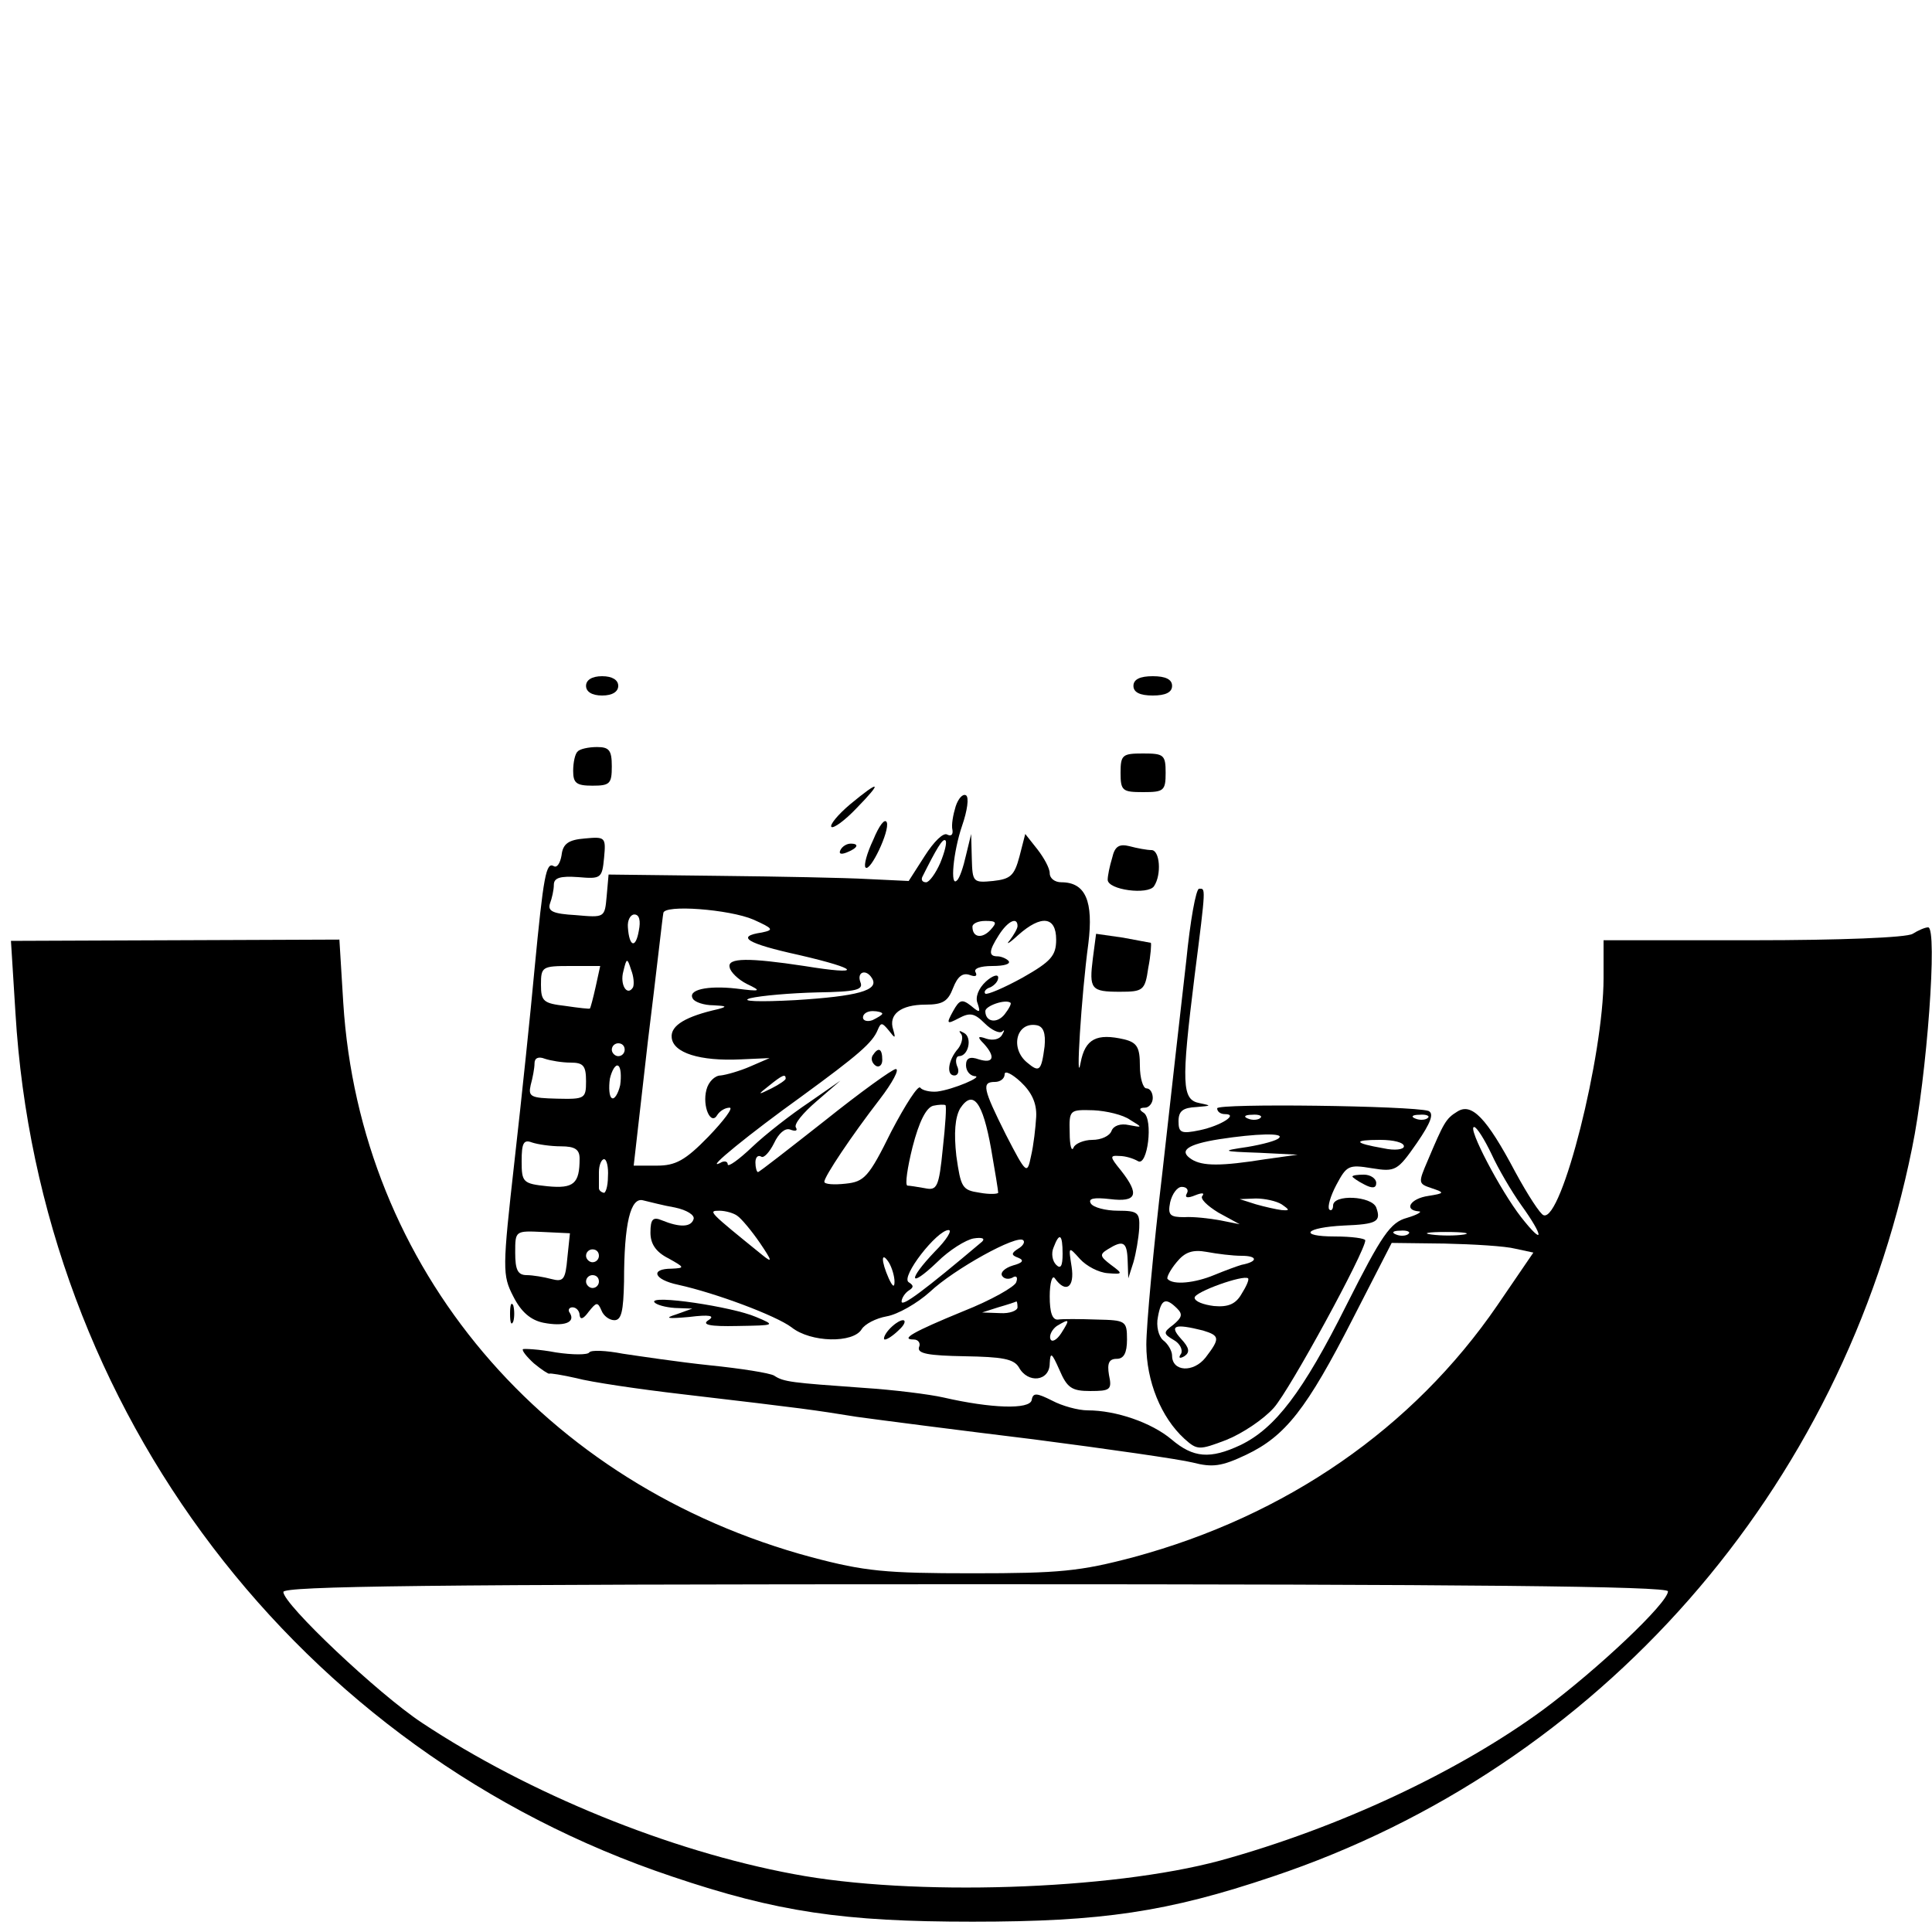 <?xml version="1.0" standalone="no"?>
<!DOCTYPE svg PUBLIC "-//W3C//DTD SVG 20010904//EN"
 "http://www.w3.org/TR/2001/REC-SVG-20010904/DTD/svg10.dtd">
<svg version="1.0" xmlns="http://www.w3.org/2000/svg"
 width="300pt" height="300pt" viewBox="0 0 300 300"
 preserveAspectRatio="xMidYMid meet">
<g transform="translate(0,300) scale(0.1,-0.1)"
fill="#000000" stroke="none">
<path d="M910 1935 c0 -9 9 -15 25 -15 16 0 25 6 25 15 0 9 -9 15 -25 15 -16
0 -25 -6 -25 -15z"/>
<path d="M1760 1935 c0 -10 10 -15 30 -15 20 0 30 5 30 15 0 10 -10 15 -30 15
-20 0 -30 -5 -30 -15z"/>
<path d="M897 1833 c-4 -3 -7 -17 -7 -30 0 -19 5 -23 30 -23 27 0 30 3 30 30
0 25 -4 30 -23 30 -13 0 -27 -3 -30 -7z"/>
<path d="M1740 1800 c0 -28 3 -30 35 -30 32 0 35 2 35 30 0 28 -3 30 -35 30
-32 0 -35 -2 -35 -30z"/>
<path d="M1320 1751 c-19 -16 -32 -32 -29 -35 3 -3 21 10 39 29 41 42 37 45
-10 6z"/>
<path d="M1484 1748 c-4 -13 -7 -29 -5 -37 1 -7 -2 -10 -8 -7 -6 4 -21 -11
-35 -33 l-25 -39 -63 3 c-35 2 -139 4 -233 5 l-170 2 -3 -34 c-3 -33 -3 -33
-48 -29 -35 2 -44 6 -40 18 3 8 6 21 6 29 0 11 10 14 38 12 35 -3 37 -2 40 30
3 32 2 33 -30 30 -25 -2 -34 -8 -36 -26 -2 -12 -7 -20 -12 -17 -12 7 -16 -14
-30 -160 -6 -66 -20 -200 -31 -297 -19 -169 -19 -178 -2 -211 12 -24 27 -37
47 -41 31 -6 50 0 41 15 -4 5 -1 9 4 9 6 0 11 -6 11 -12 1 -8 6 -6 14 5 12 15
14 16 20 2 3 -8 12 -15 20 -15 11 0 14 14 15 60 0 90 10 132 30 126 9 -2 31
-8 49 -11 19 -4 31 -12 29 -18 -4 -13 -22 -13 -49 -2 -14 6 -18 2 -18 -19 0
-17 8 -30 28 -40 25 -14 26 -15 5 -16 -34 0 -28 -17 10 -25 59 -13 152 -48
176 -66 30 -24 96 -25 109 -3 5 8 22 17 39 20 17 3 47 20 67 38 37 35 136 90
145 80 3 -3 -1 -9 -8 -13 -11 -7 -11 -10 0 -14 10 -4 7 -8 -8 -12 -13 -4 -20
-11 -17 -16 3 -5 10 -6 16 -3 6 4 9 1 6 -7 -2 -7 -39 -28 -82 -45 -78 -32 -99
-44 -77 -44 7 0 11 -6 8 -12 -3 -10 15 -13 71 -14 58 -1 76 -4 84 -17 14 -26
48 -22 48 6 1 18 3 17 15 -10 12 -28 19 -33 48 -33 31 0 34 2 29 25 -3 18 0
25 12 25 11 0 16 9 16 30 0 29 -2 30 -47 31 -27 1 -54 1 -60 0 -9 -1 -13 11
-13 36 0 21 4 34 8 28 17 -24 31 -14 26 18 -5 32 -5 32 13 12 10 -11 29 -21
43 -22 24 -2 24 -1 5 13 -17 13 -18 16 -5 24 24 15 30 12 31 -17 l1 -28 8 25
c4 14 8 37 9 53 1 24 -2 27 -33 27 -19 0 -38 5 -42 11 -5 8 4 10 30 7 41 -5
46 7 17 44 -18 22 -18 24 -3 23 10 0 22 -4 29 -8 15 -9 24 65 9 75 -8 5 -7 8
2 8 6 0 12 7 12 15 0 8 -4 15 -10 15 -5 0 -10 16 -10 35 0 28 -4 36 -24 41
-43 10 -61 1 -68 -36 -8 -44 1 104 12 185 8 65 -4 95 -42 95 -10 0 -18 6 -18
14 0 8 -9 24 -19 37 l-19 24 -9 -35 c-8 -30 -14 -35 -41 -38 -31 -3 -32 -2
-33 35 l-1 38 -8 -33 c-4 -18 -10 -36 -14 -39 -11 -12 -6 44 8 85 8 23 11 44
6 47 -5 3 -12 -5 -16 -17z m-24 -88 c-7 -16 -17 -30 -22 -30 -5 0 -8 3 -6 8
22 44 32 61 36 57 3 -2 -1 -18 -8 -35z m-290 -88 c31 -14 32 -16 13 -20 -41
-6 -24 -17 58 -35 95 -22 100 -32 8 -17 -86 13 -120 13 -116 -2 1 -7 13 -19
27 -26 23 -11 22 -12 -17 -7 -45 5 -76 -2 -67 -16 3 -5 17 -10 32 -10 20 -1
22 -2 7 -6 -49 -11 -74 -25 -72 -44 2 -24 44 -37 107 -34 l45 2 -30 -13 c-16
-7 -37 -13 -46 -14 -9 0 -19 -10 -22 -22 -7 -26 7 -57 17 -39 4 6 12 11 19 11
6 0 -9 -20 -33 -45 -36 -37 -51 -45 -80 -45 l-36 0 22 193 c13 105 23 195 24
199 0 14 103 6 140 -10z m-178 -17 c-5 -29 -15 -25 -17 5 -1 11 4 20 10 20 8
0 10 -10 7 -25z m546 1 c-13 -14 -28 -12 -28 5 0 5 9 9 20 9 17 0 19 -2 8 -14z
m42 6 c0 -4 -6 -14 -12 -22 -7 -8 -1 -5 13 8 36 32 59 29 59 -7 0 -25 -8 -34
-52 -59 -29 -16 -55 -27 -58 -25 -3 3 1 8 8 10 6 3 12 9 12 15 0 6 -9 3 -19
-6 -12 -11 -17 -25 -13 -34 5 -15 3 -15 -10 -4 -14 11 -18 10 -28 -8 -11 -20
-10 -21 9 -11 17 9 24 8 40 -8 11 -11 23 -16 27 -13 4 4 4 2 0 -5 -4 -7 -14
-9 -24 -6 -14 5 -15 3 -4 -8 18 -20 15 -31 -8 -24 -14 5 -20 2 -20 -9 0 -9 6
-16 13 -17 16 0 -33 -21 -58 -24 -11 -1 -23 2 -26 6 -3 5 -23 -26 -45 -68 -35
-71 -42 -78 -71 -81 -18 -2 -33 -1 -33 3 0 8 42 71 86 128 20 26 31 47 25 47
-5 0 -55 -36 -110 -80 -56 -44 -102 -80 -104 -80 -2 0 -4 7 -4 15 0 8 4 12 9
9 4 -3 13 7 20 21 7 15 17 24 25 21 8 -3 12 -2 9 3 -4 5 11 23 32 41 l37 32
-49 -34 c-27 -18 -67 -49 -88 -69 -21 -20 -38 -32 -38 -27 0 5 -6 6 -12 2 -25
-12 48 47 126 103 89 65 111 84 119 104 5 12 7 11 17 -1 10 -13 11 -13 7 1 -8
24 12 39 50 39 27 0 35 5 43 26 7 18 15 24 26 20 8 -3 12 -2 9 4 -4 6 7 10 26
10 18 0 29 3 25 8 -4 4 -12 7 -17 7 -14 0 -14 8 2 33 14 22 29 29 29 14z
m-597 -95 c-9 -15 -21 4 -15 25 5 21 6 21 12 2 4 -10 5 -22 3 -27z m-58 1 c-4
-18 -8 -33 -9 -34 0 -1 -18 1 -38 4 -34 4 -38 7 -38 33 0 28 2 29 46 29 l46 0
-7 -32z m429 13 c12 -19 -23 -28 -119 -34 -56 -3 -87 -2 -70 3 17 4 63 8 104
9 61 1 72 4 67 16 -6 16 9 21 18 6z m206 -56 c-12 -15 -30 -12 -30 5 0 8 31
19 39 13 2 -1 -2 -9 -9 -18z m-190 1 c0 -2 -7 -6 -15 -10 -8 -3 -15 -1 -15 4
0 6 7 10 15 10 8 0 15 -2 15 -4z m252 -51 c-5 -38 -8 -41 -27 -25 -27 22 -17
64 15 58 10 -2 14 -12 12 -33z m-652 -5 c0 -5 -4 -10 -10 -10 -5 0 -10 5 -10
10 0 6 5 10 10 10 6 0 10 -4 10 -10z m-84 -20 c20 0 24 -5 24 -29 0 -27 -2
-28 -45 -27 -41 1 -45 3 -41 21 3 11 6 26 6 34 0 8 6 11 16 7 9 -3 27 -6 40
-6z m77 -35 c-3 -13 -9 -23 -13 -20 -4 2 -5 16 -3 30 3 13 9 23 13 20 4 -2 5
-16 3 -30z m646 -49 c-1 -17 -4 -44 -8 -61 -6 -29 -7 -29 -39 33 -36 72 -38
82 -17 82 8 0 15 5 15 12 0 6 11 1 25 -12 17 -16 25 -33 24 -54z m-389 59 c0
-2 -10 -9 -22 -15 -22 -11 -22 -10 -4 4 21 17 26 19 26 11z m319 -109 c6 -34
11 -65 11 -68 0 -2 -13 -3 -29 0 -27 4 -29 8 -36 57 -4 36 -2 60 6 74 20 30
35 10 48 -63z m-75 1 c-6 -61 -9 -66 -28 -62 -11 2 -24 4 -27 4 -4 1 0 28 8
60 10 39 21 61 32 64 9 2 17 2 19 1 2 -1 0 -31 -4 -67z m291 44 c20 -12 19
-12 -2 -8 -13 3 -24 -1 -27 -9 -3 -8 -16 -14 -30 -14 -13 0 -27 -6 -29 -12 -3
-7 -6 3 -6 23 -1 36 0 36 37 35 20 -1 46 -7 57 -15z m-884 -41 c22 0 29 -5 29
-19 0 -39 -9 -47 -50 -43 -38 4 -40 6 -40 39 0 28 3 34 16 29 9 -3 29 -6 45
-6z m73 -47 c0 -16 -4 -27 -7 -25 -4 1 -7 4 -7 7 0 3 0 14 0 25 0 11 4 20 8
20 4 0 7 -12 6 -27z m201 -61 c6 -4 22 -23 35 -42 19 -28 20 -32 4 -19 -84 68
-85 69 -67 69 10 0 23 -4 28 -8z m-264 -65 c-3 -34 -6 -38 -25 -33 -11 3 -29
6 -38 6 -14 0 -18 8 -18 35 0 34 0 34 43 32 l42 -2 -4 -38z m571 10 c-43 -45
-41 -59 3 -17 19 19 45 35 57 37 13 2 18 0 13 -5 -90 -76 -125 -102 -125 -93
0 5 5 13 11 17 8 5 8 8 0 13 -13 8 44 81 62 81 6 0 -3 -15 -21 -33z m198 -4
c0 -19 -3 -24 -10 -17 -6 6 -8 18 -4 27 9 24 14 21 14 -10z m-720 -3 c0 -5 -4
-10 -10 -10 -5 0 -10 5 -10 10 0 6 5 10 10 10 6 0 10 -4 10 -10z m459 -40 c0
-10 -3 -8 -9 5 -12 27 -12 43 0 25 5 -8 9 -22 9 -30z m-459 0 c0 -5 -4 -10
-10 -10 -5 0 -10 5 -10 10 0 6 5 10 10 10 6 0 10 -4 10 -10z m650 -40 c0 -5
-12 -10 -27 -9 l-28 1 25 8 c14 4 26 8 28 9 1 1 2 -3 2 -9z m68 -40 c-7 -11
-15 -15 -17 -9 -2 6 3 15 10 20 20 12 21 11 7 -11z"/>
<path d="M1492 1395 c4 -4 2 -15 -4 -23 -16 -18 -19 -42 -6 -42 6 0 8 7 4 15
-3 8 -1 15 3 15 15 0 21 29 8 36 -7 4 -9 4 -5 -1z"/>
<path d="M1355 1361 c-3 -5 -1 -12 5 -16 5 -3 10 1 10 9 0 18 -6 21 -15 7z"/>
<path d="M1356 1696 c-10 -21 -15 -40 -12 -43 7 -8 38 57 33 70 -3 7 -12 -5
-21 -27z"/>
<path d="M1305 1680 c-3 -6 1 -7 9 -4 18 7 21 14 7 14 -6 0 -13 -4 -16 -10z"/>
<path d="M1727 1668 c-4 -13 -7 -28 -7 -34 0 -16 63 -24 72 -10 12 18 9 56 -4
56 -7 0 -23 3 -34 6 -16 4 -23 0 -27 -18z"/>
<path d="M1842 1508 c-7 -62 -24 -210 -37 -328 -14 -118 -25 -239 -25 -268 0
-57 23 -113 59 -146 20 -18 23 -18 65 -2 25 10 58 32 74 50 25 28 142 243 142
260 0 3 -21 6 -47 6 -58 0 -47 14 14 17 51 2 58 6 50 28 -7 18 -67 21 -67 3 0
-6 -3 -9 -6 -6 -3 4 2 21 11 38 16 30 19 32 55 26 37 -6 40 -4 70 39 22 32 27
46 18 50 -26 8 -328 12 -328 4 0 -5 5 -9 12 -9 22 0 -6 -18 -39 -25 -29 -6
-33 -4 -33 14 0 16 7 21 28 22 23 2 24 2 5 6 -28 5 -29 29 -8 198 18 141 17
135 7 135 -5 0 -14 -51 -20 -112z m115 -244 c-3 -3 -12 -4 -19 -1 -8 3 -5 6 6
6 11 1 17 -2 13 -5z m260 0 c-3 -3 -12 -4 -19 -1 -8 3 -5 6 6 6 11 1 17 -2 13
-5z m-231 -31 c-3 -4 -25 -10 -49 -14 -41 -6 -41 -7 18 -9 l60 -3 -50 -7 c-69
-11 -98 -11 -115 0 -20 13 -7 23 43 31 58 9 102 10 93 2z m194 -13 c0 -5 -14
-7 -32 -3 -46 8 -48 13 -5 13 21 0 37 -4 37 -10z m-337 -73 c-4 -7 1 -8 13 -3
10 4 15 4 11 -1 -4 -4 7 -15 25 -26 l33 -18 -30 6 c-16 3 -42 6 -56 5 -22 0
-26 3 -22 23 3 13 11 24 18 24 8 0 11 -5 8 -10z m147 -17 c13 -9 13 -10 0 -9
-8 1 -26 5 -40 9 l-25 8 25 1 c14 0 32 -4 40 -9z m-62 -80 c25 0 26 -9 0 -14
-7 -2 -26 -9 -43 -16 -29 -12 -63 -16 -72 -6 -2 2 4 14 14 26 13 16 25 20 47
16 16 -3 40 -6 54 -6z m0 -59 c-9 -16 -21 -21 -43 -19 -16 2 -30 7 -30 13 0 9
76 36 83 30 2 -2 -3 -13 -10 -24z m-100 -23 c9 -9 7 -14 -6 -25 -16 -12 -16
-14 1 -24 9 -5 14 -15 11 -21 -5 -7 -2 -8 5 -4 9 6 8 13 -5 27 -19 21 -10 24
34 13 26 -8 27 -12 4 -42 -19 -24 -52 -22 -52 3 0 7 -6 18 -14 24 -7 6 -11 22
-8 36 5 28 12 31 30 13z"/>
<path d="M2970 1550 c-9 -6 -115 -10 -247 -10 l-233 0 0 -59 c0 -120 -65 -378
-93 -368 -5 1 -25 32 -44 67 -45 85 -68 108 -90 94 -18 -11 -21 -17 -46 -76
-15 -35 -15 -36 6 -43 21 -7 20 -8 -5 -12 -28 -4 -39 -22 -15 -24 6 0 -1 -5
-18 -10 -26 -7 -39 -26 -94 -135 -68 -136 -111 -192 -165 -218 -47 -22 -73
-20 -107 9 -31 26 -86 45 -130 45 -15 0 -40 7 -55 15 -24 12 -30 13 -32 1 -3
-15 -63 -13 -137 4 -22 5 -78 12 -125 15 -111 8 -123 9 -138 19 -7 4 -51 11
-100 16 -48 5 -108 14 -135 18 -26 5 -49 6 -52 2 -2 -4 -26 -4 -52 0 -26 5
-50 6 -51 5 -2 -2 6 -12 17 -22 12 -10 23 -17 24 -16 1 1 20 -2 42 -7 22 -6
96 -17 165 -25 196 -23 201 -24 270 -35 36 -5 160 -21 275 -35 116 -15 227
-31 247 -36 31 -8 45 -6 83 12 61 29 94 71 166 212 l60 117 82 -1 c45 -1 95
-4 110 -8 l28 -6 -56 -82 c-131 -191 -328 -327 -565 -391 -83 -22 -115 -25
-250 -25 -135 0 -167 3 -250 25 -416 112 -701 449 -727 861 l-6 98 -255 -1
-255 -1 7 -112 c37 -618 440 -1147 1020 -1341 163 -55 265 -70 466 -70 201 0
303 15 466 70 508 170 886 601 993 1131 23 111 40 343 25 343 -5 0 -16 -5 -24
-10z m-654 -342 c10 -22 31 -58 46 -79 36 -50 36 -65 0 -19 -32 41 -84 140
-73 140 4 0 16 -19 27 -42z m-129 -124 c-3 -3 -12 -4 -19 -1 -8 3 -5 6 6 6 11
1 17 -2 13 -5z m86 -1 c-13 -2 -35 -2 -50 0 -16 2 -5 4 22 4 28 0 40 -2 28 -4z
m317 -554 c0 -18 -109 -121 -194 -184 -131 -96 -316 -183 -501 -234 -170 -46
-479 -56 -663 -21 -193 36 -411 125 -577 235 -68 45 -215 184 -215 203 0 9
223 12 1075 12 763 0 1075 -3 1075 -11z"/>
<path d="M1697 1512 c-6 -48 -3 -52 42 -52 36 0 39 2 44 37 4 20 5 38 4 39 -1
0 -21 4 -43 8 l-42 6 -5 -38z"/>
<path d="M2100 1173 c0 -1 8 -7 18 -12 13 -7 19 -6 19 2 0 7 -9 13 -19 13 -10
0 -18 -1 -18 -3z"/>
<path d="M1016 978 c3 -4 17 -8 32 -9 l27 -1 -25 -9 c-19 -6 -14 -7 20 -4 32
4 41 2 30 -5 -11 -7 2 -10 45 -9 59 1 60 1 29 14 -37 16 -165 35 -158 23z"/>
<path d="M792 960 c0 -14 2 -19 5 -12 2 6 2 18 0 25 -3 6 -5 1 -5 -13z"/>
<path d="M1380 935 c-7 -8 -9 -15 -6 -15 4 0 14 7 22 15 9 8 11 15 6 15 -5 0
-15 -7 -22 -15z"/>
</g>
</svg>
